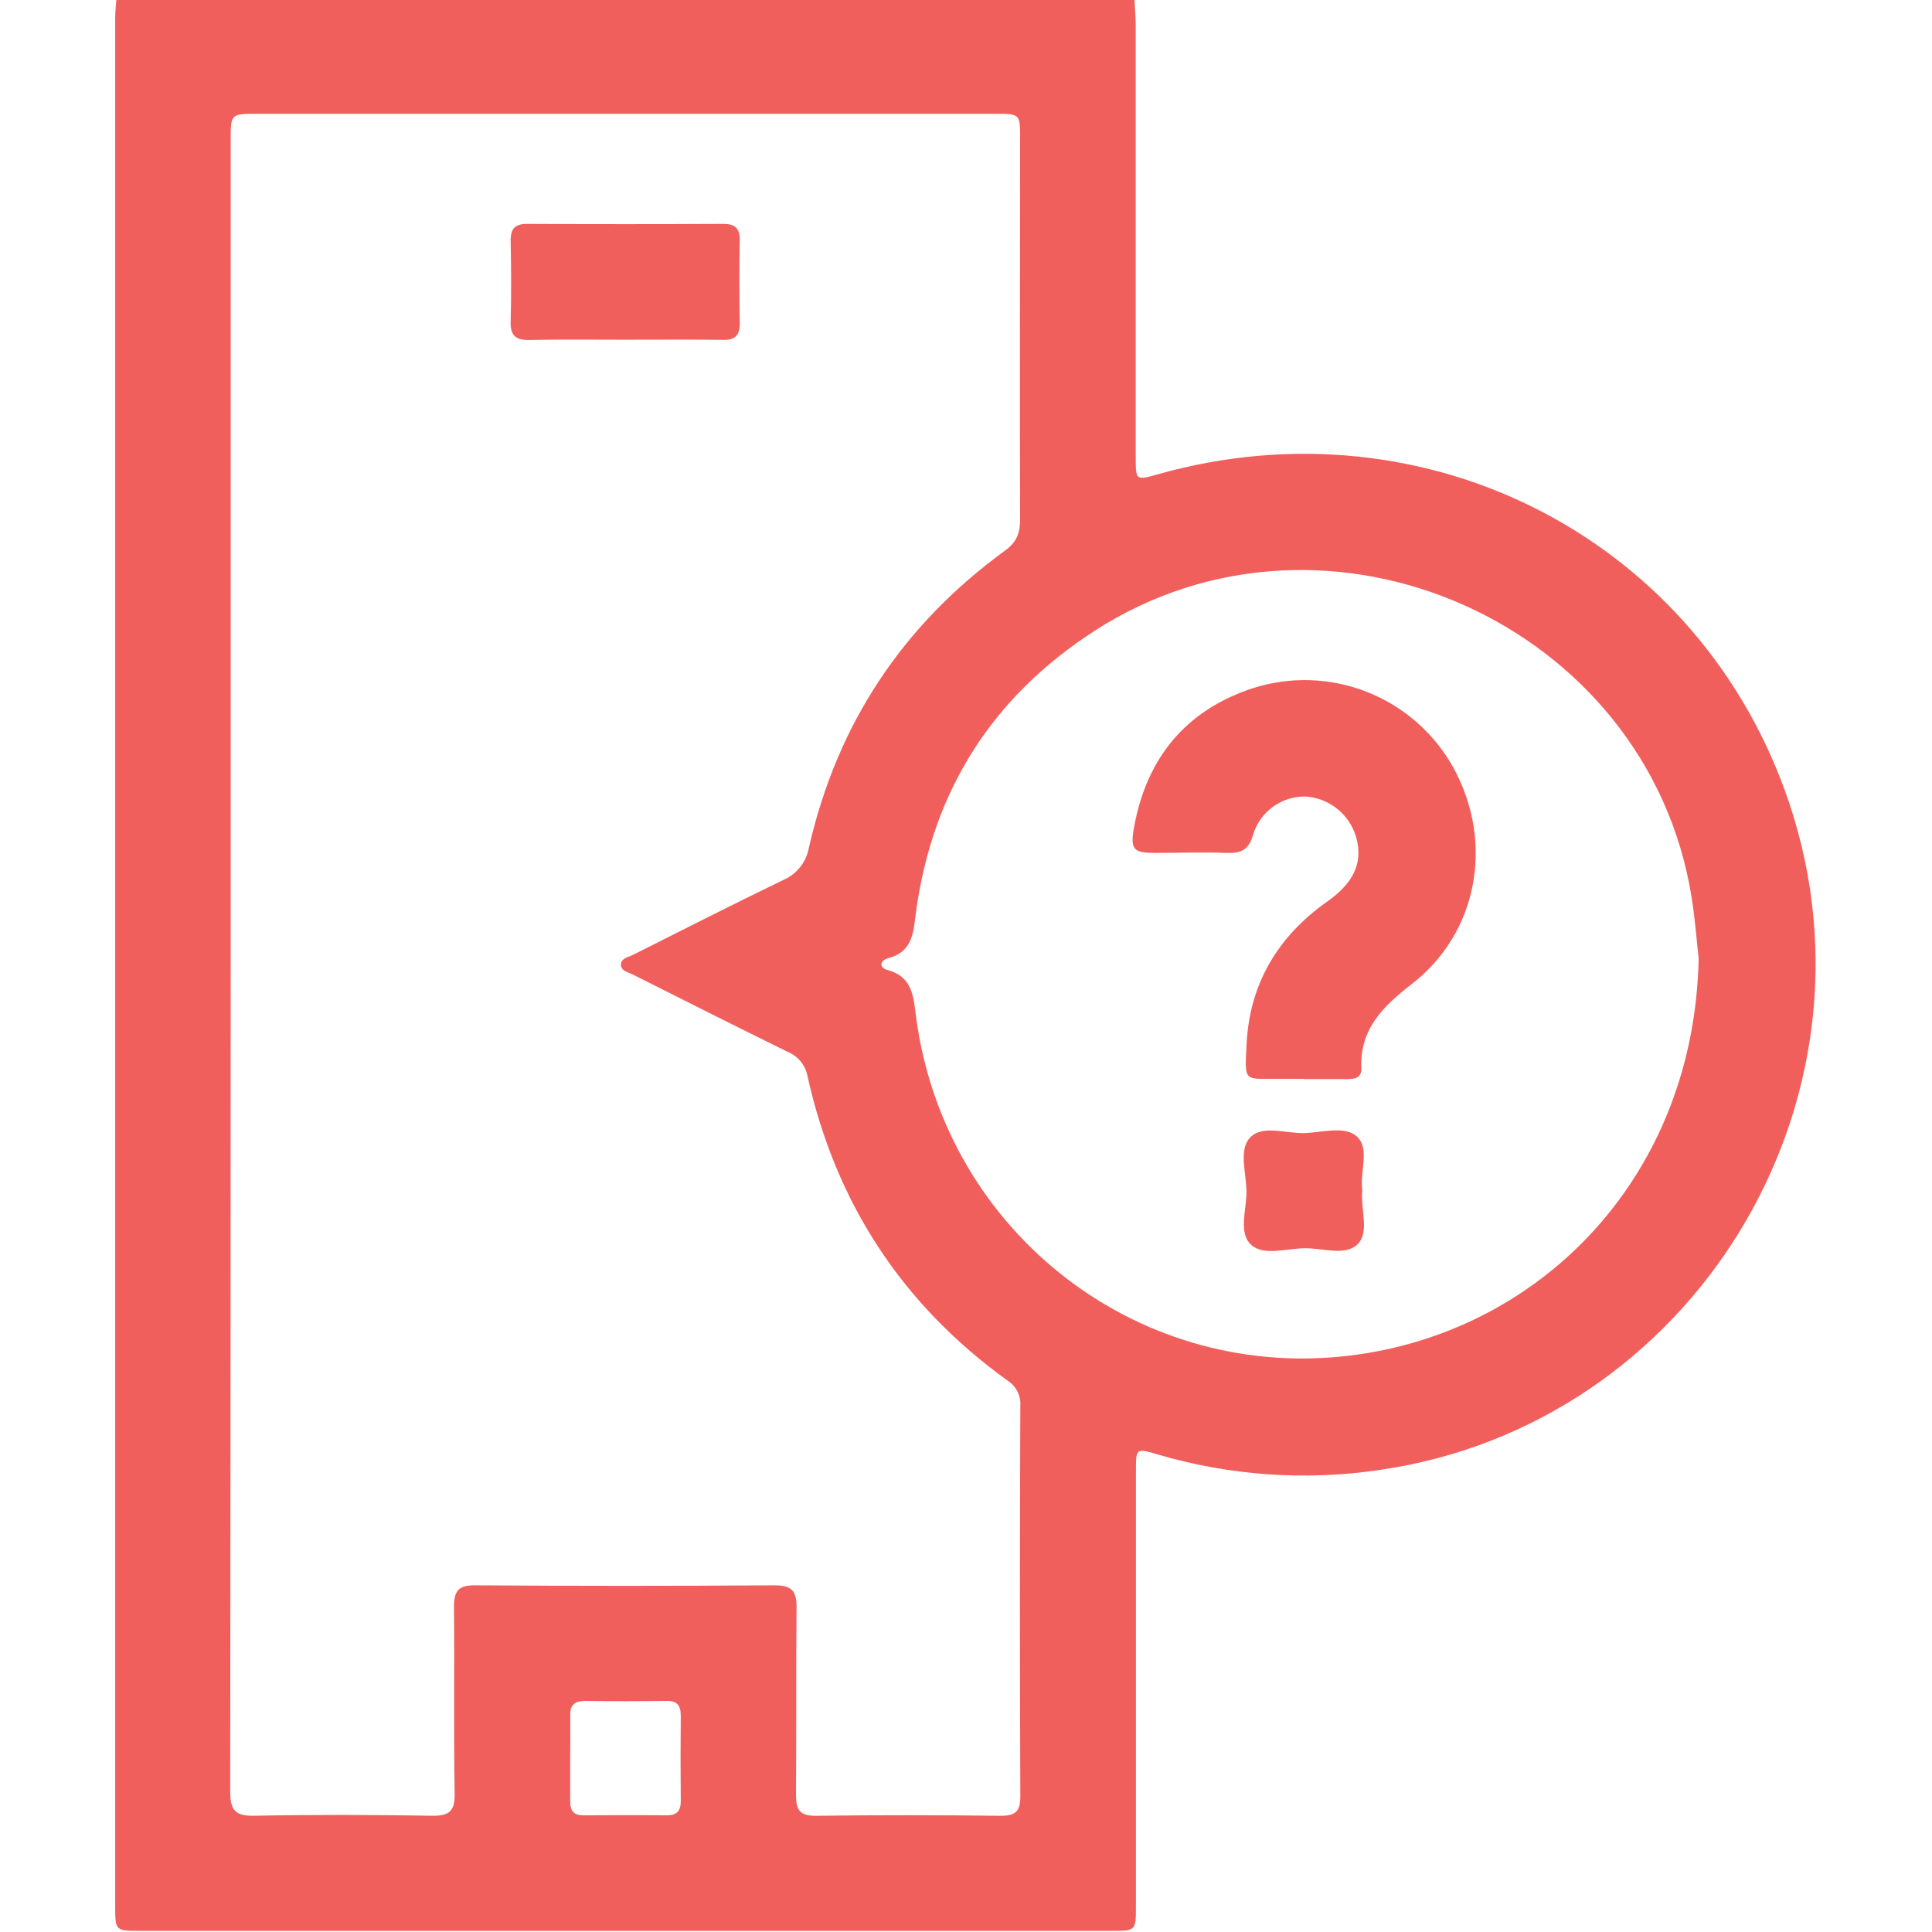 <svg width="512" height="512" viewBox="0 0 512 512" fill="none" xmlns="http://www.w3.org/2000/svg">
<g clip-path="url(#clip0_1432_258)">
<g clip-path="url(#clip1_1432_258)">
<path d="M300.632 -0.251C300.753 2.072 300.966 4.395 300.979 6.718C300.979 44.846 300.979 82.975 300.979 121.104C300.979 127.338 300.98 127.338 306.827 125.696C378.399 105.484 450.905 143.265 474.201 212.914C500.769 292.362 448.355 377.658 365.542 389.566C345.894 392.469 325.85 391.062 306.8 385.441C301.073 383.759 301.033 383.799 301.033 389.633C301.033 428.091 301.033 466.553 301.033 505.02C301.033 511.695 301.033 511.695 294.531 511.695H37.268C30.593 511.695 30.526 511.695 30.526 505.207C30.526 338.354 30.526 171.506 30.526 4.662C30.526 3.006 30.74 1.351 30.86 -0.305L300.632 -0.251ZM61.126 255.448C61.126 328.555 61.086 401.666 61.005 474.782C61.005 479.908 62.474 481.283 67.494 481.19C83.14 480.883 98.814 480.936 114.461 481.19C118.933 481.256 120.562 480.108 120.482 475.356C120.215 458.868 120.482 442.38 120.308 425.959C120.308 421.754 121.336 420.085 125.875 420.125C152.362 420.312 178.845 420.312 205.324 420.125C210.17 420.125 211.144 421.954 211.091 426.266C210.917 442.754 211.091 459.242 210.944 475.663C210.944 479.668 211.945 481.256 216.284 481.203C232.598 480.989 248.926 481.016 265.24 481.203C269.245 481.203 270.407 479.948 270.394 476.036C270.26 441.566 270.26 407.091 270.394 372.611C270.493 371.306 270.241 369.999 269.663 368.825C269.086 367.651 268.204 366.653 267.109 365.936C239.14 345.83 221.491 318.849 214.015 285.26C213.752 283.806 213.124 282.443 212.19 281.299C211.256 280.155 210.046 279.267 208.675 278.718C194.924 271.963 181.253 265.061 167.555 258.185C166.407 257.611 164.685 257.317 164.565 255.849C164.391 253.953 166.407 253.726 167.649 253.099C180.879 246.424 194.082 239.748 207.433 233.273C209.238 232.524 210.824 231.329 212.04 229.8C213.257 228.27 214.065 226.456 214.389 224.529C221.865 191.874 239.18 165.672 266.335 145.922C269.473 143.652 270.34 141.223 270.34 137.578C270.234 103.948 270.34 70.305 270.34 36.663C270.34 30.174 270.34 30.161 263.665 30.161H68.255C61.125 30.161 61.126 30.161 61.126 37.197V255.448ZM450.157 253.98C449.663 249.654 449.236 243.673 448.288 237.772C436.7 165.28 351.711 127.338 290.059 167.189C263.046 184.642 247.293 209.345 242.798 241.297C242.064 246.504 242.211 252.111 235.442 253.913C233.226 254.5 232.772 256.423 235.309 257.104C241.984 258.933 242.077 264.38 242.785 269.653C250.515 327.06 302.555 367.004 359.655 358.994C409.719 351.998 449.063 310.679 450.157 253.98ZM151.107 465.93C151.107 469.762 151.107 473.593 151.107 477.425C151.107 479.908 152.055 481.096 154.632 481.083C161.961 481.016 169.317 481.003 176.62 481.083C179.437 481.083 180.438 479.881 180.412 477.171C180.332 469.668 180.332 462.17 180.412 454.676C180.412 452.006 179.437 450.671 176.62 450.764C169.464 450.858 162.295 450.884 155.139 450.764C152.069 450.764 150.974 451.992 151.134 454.943C151.174 458.601 151.107 462.246 151.107 465.93Z" fill="#F15F5C"/>
<path d="M165.712 90.028C157.235 90.028 148.744 89.922 140.267 90.095C136.622 90.175 135.22 88.894 135.327 85.196C135.514 78.053 135.474 70.884 135.327 63.742C135.327 60.538 136.515 59.323 139.719 59.336C157.021 59.425 174.323 59.425 191.626 59.336C194.803 59.336 196.098 60.484 196.045 63.715C195.911 71.031 195.911 78.351 196.045 85.676C196.045 88.88 194.856 90.122 191.652 90.069C183.015 89.948 174.363 90.028 165.712 90.028Z" fill="#F15F5C"/>
<path d="M345.584 285.907C343.581 285.907 341.579 285.907 339.589 285.907C329.643 285.747 329.804 287.375 330.364 276.562C331.192 260.608 338.695 248.112 351.725 238.927C358.627 234.054 361.07 228.874 359.588 222.613C358.862 219.511 357.165 216.721 354.745 214.65C352.325 212.578 349.308 211.331 346.131 211.091C343.022 211.003 339.97 211.934 337.439 213.742C334.908 215.549 333.038 218.135 332.113 221.104C330.978 225.256 328.869 226.191 325.011 226.031C318.709 225.79 312.368 226.031 306.053 226.031C300.326 226.031 299.458 225.123 300.553 219.102C303.904 200.865 314.21 188.262 331.9 182.415C341.886 179.19 352.685 179.552 362.434 183.436C372.182 187.321 380.27 194.486 385.301 203.695C395.982 223.441 391.643 247.231 374.114 260.795C366.451 266.736 360.336 272.73 360.763 283.143C360.87 285.707 358.947 285.96 356.998 285.974H345.517L345.584 285.907Z" fill="#F15F5C"/>
<path d="M361.03 315.391C360.483 320.317 362.953 326.338 359.935 329.556C356.651 333.067 350.47 330.677 345.57 330.797C340.671 330.917 334.77 332.853 331.566 329.876C328.054 326.632 330.431 320.424 330.324 315.538C330.217 310.651 328.268 304.724 331.245 301.52C334.489 298.009 340.697 300.398 345.584 300.278C350.47 300.158 356.384 298.236 359.602 301.199C363.139 304.443 360.282 310.665 361.03 315.391Z" fill="#F15F5C"/>
</g>
</g>
<defs>
<clipPath id="clip0_1432_258">
<rect width="512" height="512" fill="white"/>
</clipPath>
<clipPath id="clip1_1432_258">
<rect width="450.697" height="512" fill="white" transform="translate(30.446 -0.25)"/>
</clipPath>
</defs>
</svg>
